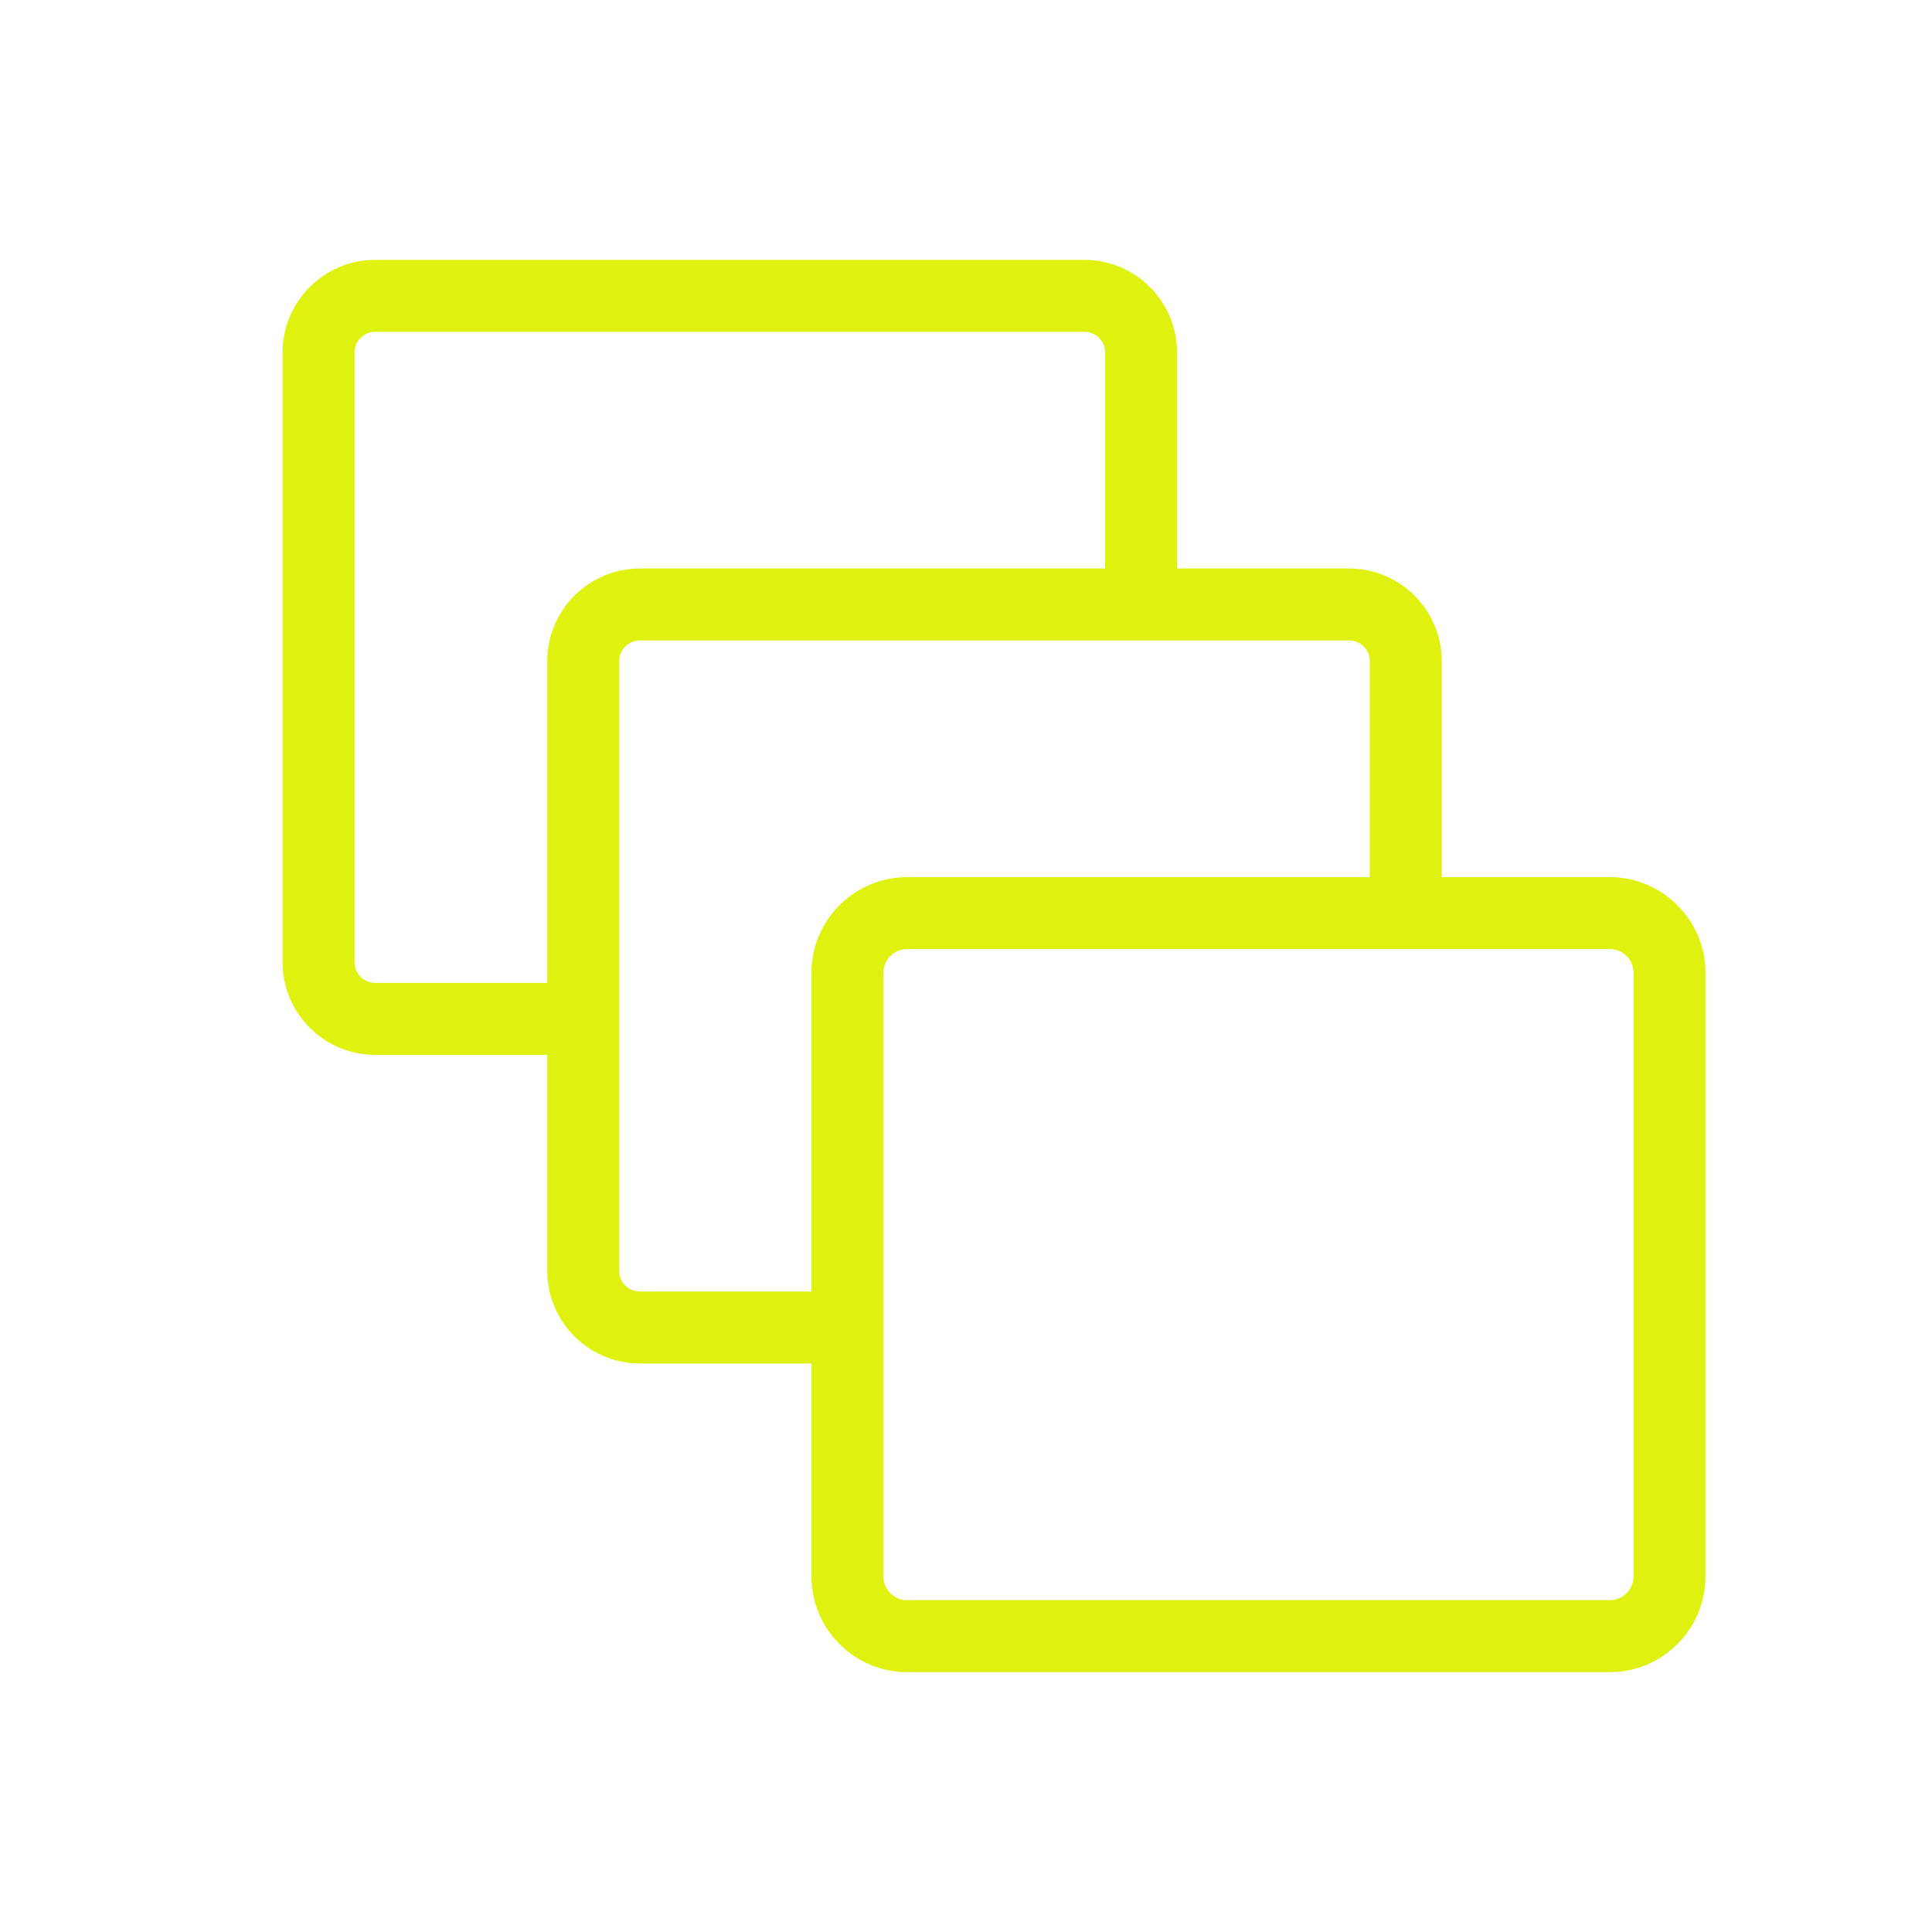 <svg xmlns="http://www.w3.org/2000/svg" version="1.1" viewBox="0 0 400 400">
  <defs>
    <style>
      .cls-1 {
        fill: #dff20f;
        stroke: #dff20f;
        stroke-miterlimit: 10;
        stroke-width: 4px;
      }
    </style>
  </defs>
  
  <g>
    <g id="Layer_1">
      <path class="cls-1" d="M333.3,344.2h-145.5c-9.8,0-17.8-8-17.8-17.8v-125c0-9.8,8-17.8,17.8-17.8h145.5c9.8,0,17.8,8,17.8,17.8v125c0,9.8-8,17.8-17.8,17.8ZM187.8,194.5c-3.8,0-6.9,3.1-6.9,6.9v125c0,3.8,3.1,6.9,6.9,6.9h145.5c3.8,0,6.9-3.1,6.9-6.9v-125c0-3.8-3.1-6.9-6.9-6.9h-145.5,0Z"></path>
      <path class="cls-1" d="M177.8,280.3h-45.3c-9.5,0-17.2-7.7-17.2-17.2v-126.2c0-9.5,7.7-17.2,17.2-17.2h146.8c9.5,0,17.2,7.7,17.2,17.2v52.4h-10.9v-52.4c0-3.5-2.8-6.3-6.3-6.3h-146.8c-3.5,0-6.3,2.8-6.3,6.3v126.2c0,3.5,2.8,6.3,6.3,6.3h45.3v10.9Z"></path>
      <path class="cls-1" d="M123,216.4h-45.3c-9.5,0-17.2-7.7-17.2-17.2v-126.2c0-9.5,7.7-17.2,17.2-17.2h146.8c9.5,0,17.2,7.7,17.2,17.2v52.4h-10.9v-52.4c0-3.5-2.8-6.3-6.3-6.3H77.7c-3.5,0-6.3,2.8-6.3,6.3v126.2c0,3.5,2.8,6.3,6.3,6.3h45.3s0,10.9,0,10.9Z"></path>
    </g>
  </g>
</svg>